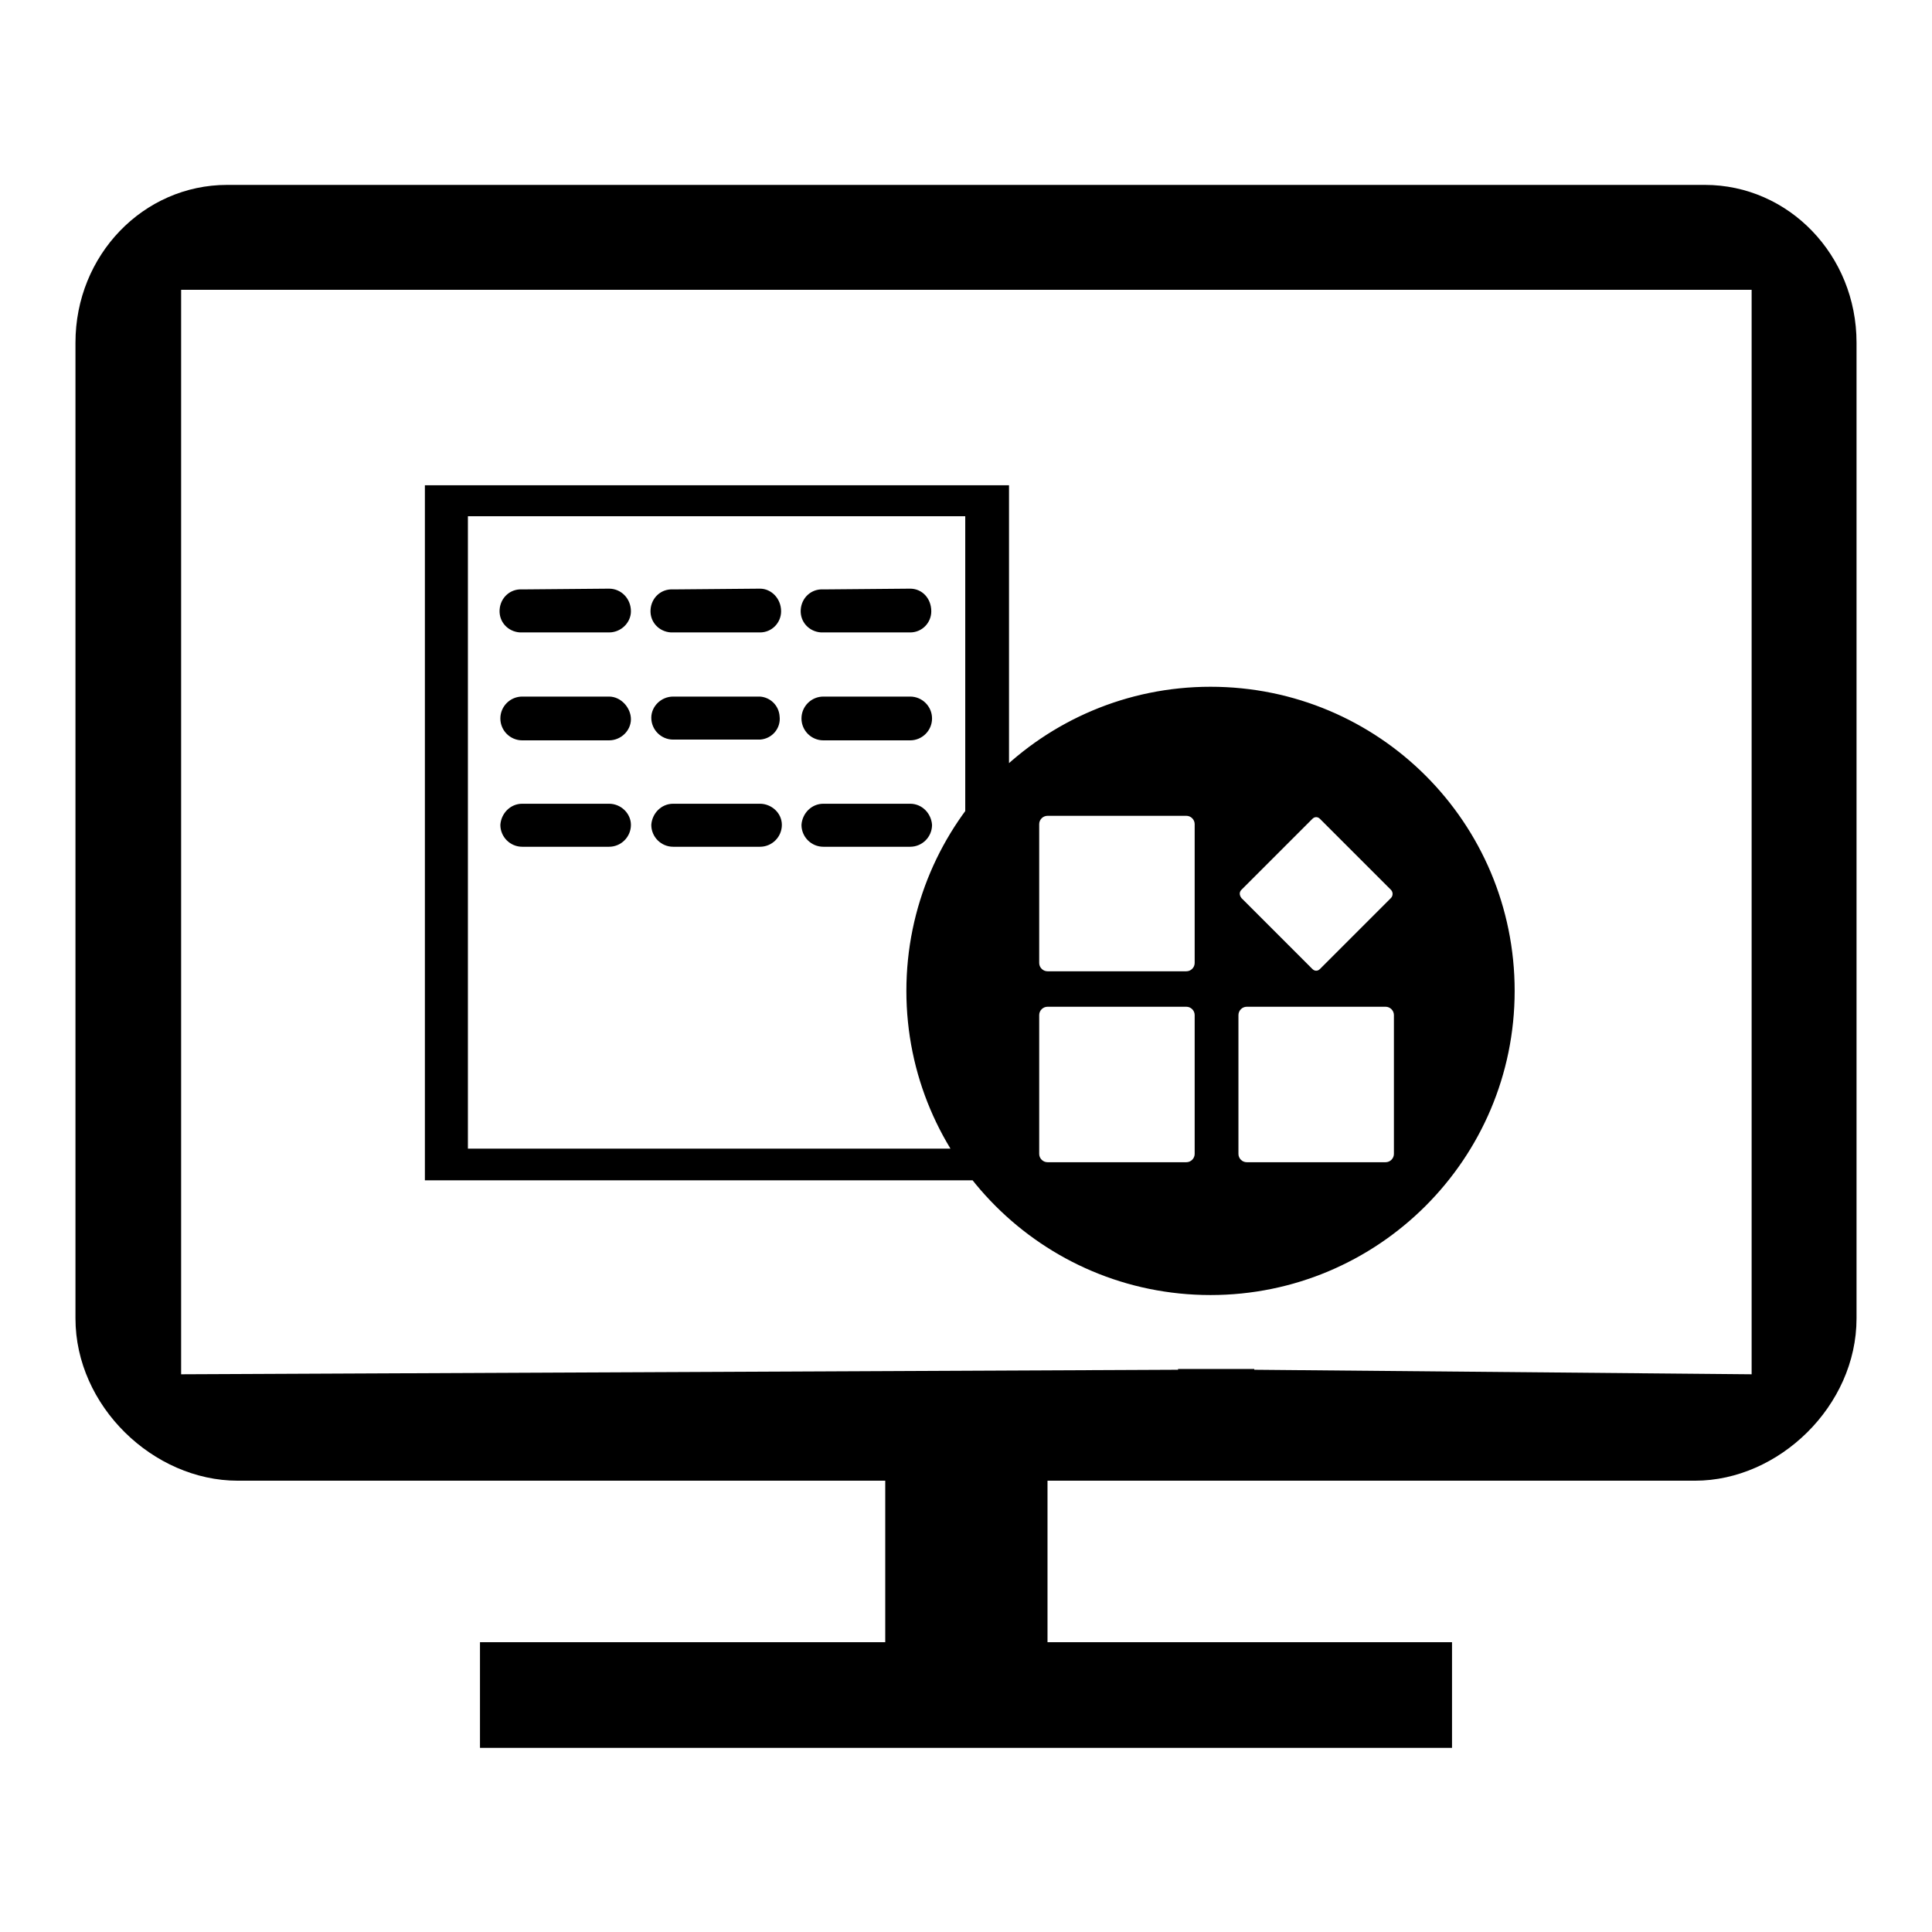 <?xml version="1.0" encoding="utf-8"?>
<!-- Svg Vector Icons : http://www.onlinewebfonts.com/icon -->
<!DOCTYPE svg PUBLIC "-//W3C//DTD SVG 1.1//EN" "http://www.w3.org/Graphics/SVG/1.1/DTD/svg11.dtd">
<svg version="1.1" xmlns="http://www.w3.org/2000/svg" xmlns:xlink="http://www.w3.org/1999/xlink" x="0px" y="0px" viewBox="0 0 256 256" enable-background="new 0 0 256 256" xml:space="preserve">
<g> <path fill="#000000" d="M160.4,91c-22.2,0-40.3,18-40.3,40.3c0,0,0,0,0,0c0,22.2,18,40.3,40.3,40.3c22.2,0,40.3-18,40.3-40.3 C200.7,109,182.7,91,160.4,91C160.5,91,160.4,91,160.4,91z M158.3,152.9c0,0.6-0.5,1.1-1.1,1.1h-18.4c-0.6,0-1.1-0.5-1.1-1.1v-18.4 c0-0.6,0.5-1.1,1.1-1.1h18.4c0.6,0,1.1,0.5,1.1,1.1V152.9z M158.3,127.6c0,0.6-0.5,1.1-1.1,1.1h-18.4c-0.6,0-1.1-0.5-1.1-1.1l0,0 v-18.4c0-0.6,0.5-1.1,1.1-1.1h18.4c0.6,0,1.1,0.5,1.1,1.1V127.6z M164.5,117.9l9.4-9.4c0.3-0.3,0.7-0.3,1,0c0,0,0,0,0,0l9.4,9.4 c0.3,0.3,0.3,0.8,0,1.1c0,0,0,0,0,0l-9.4,9.4c-0.3,0.3-0.7,0.3-1,0c0,0,0,0,0,0l-9.4-9.4C164.2,118.6,164.2,118.2,164.5,117.9 L164.5,117.9z M184.7,152.9c0,0.6-0.5,1.1-1.1,1.1h-18.4c-0.6,0-1.1-0.5-1.1-1.1v-18.4c0-0.6,0.5-1.1,1.1-1.1h18.4 c0.6,0,1.1,0.5,1.1,1.1V152.9z M225.9,24.5H30.1C19,24.5,10,33.8,10,45.4v129.3c0,11.6,10.3,21.5,21.5,21.5h85.8v21.4H63.6v14 h128.8v-14h-53.6v-21.4h85.8c11.1,0,21.4-9.9,21.4-21.5V45.4C246,33.8,237,24.5,225.9,24.5z M232.1,182.1l-65.9-0.6l0-0.1l-6.7,0 l-3.4,0l0,0.1L24,182.1V38.4h208.1V182.1z M80.7,78l-11.5,0.1c-1.6-0.1-2.9,1.1-3,2.7c-0.1,1.6,1.1,2.9,2.7,3c0.1,0,0.2,0,0.3,0 l11.5,0c1.6,0,2.9-1.3,2.9-2.8C83.6,79.3,82.3,78,80.7,78z M100.7,78l-11.5,0.1c-1.6-0.1-2.9,1.1-3,2.7c-0.1,1.6,1.1,2.9,2.7,3 c0.1,0,0.2,0,0.3,0l11.5,0c1.6,0,2.8-1.3,2.8-2.8C103.5,79.3,102.2,78,100.7,78z M120.6,78l-11.5,0.1c-1.6-0.1-2.9,1.1-3,2.7 c-0.1,1.6,1.1,2.9,2.7,3c0.1,0,0.2,0,0.3,0l11.5,0c1.6,0,2.8-1.3,2.8-2.8C123.4,79.3,122.2,78,120.6,78z M80.7,92.3l-11.5,0 c-1.6,0-2.9,1.3-2.9,2.9s1.3,2.9,2.9,2.9l11.5,0c1.6,0,2.9-1.3,2.9-2.8S82.3,92.3,80.7,92.3z M100.7,92.3l-11.5,0 c-1.6,0-2.9,1.3-2.9,2.8c0,1.6,1.3,2.9,2.9,2.9l11.5,0c1.6-0.1,2.8-1.5,2.6-3.1C103.2,93.5,102.1,92.4,100.7,92.3z M120.6,92.3 l-11.5,0c-1.6,0-2.9,1.3-2.9,2.9s1.3,2.9,2.9,2.9l11.5,0c1.6,0,2.9-1.3,2.9-2.9S122.2,92.3,120.6,92.3z M80.7,106.5l-11.5,0 c-1.6,0-2.8,1.3-2.9,2.8l0,0c0,1.6,1.3,2.9,2.9,2.9l11.5,0c1.6,0,2.9-1.3,2.9-2.9l0,0C83.6,107.8,82.3,106.5,80.7,106.5 C80.8,106.5,80.8,106.5,80.7,106.5z M100.7,106.5l-11.5,0c-1.6,0-2.8,1.3-2.9,2.8c0,0,0,0,0,0c0,1.6,1.3,2.9,2.9,2.9l11.5,0 c1.6,0,2.9-1.3,2.9-2.9S102.2,106.5,100.7,106.5L100.7,106.5z M120.6,106.5l-11.5,0c-1.6,0-2.8,1.3-2.9,2.8l0,0 c0,1.6,1.3,2.9,2.9,2.9l11.5,0c1.6,0,2.9-1.3,2.9-2.9C123.4,107.8,122.2,106.5,120.6,106.5L120.6,106.5z M56.3,64.3v92.1h77.4V64.3 H56.3z M127.9,152.2H62V68.4h65.9V152.2z"/></g>
</svg>